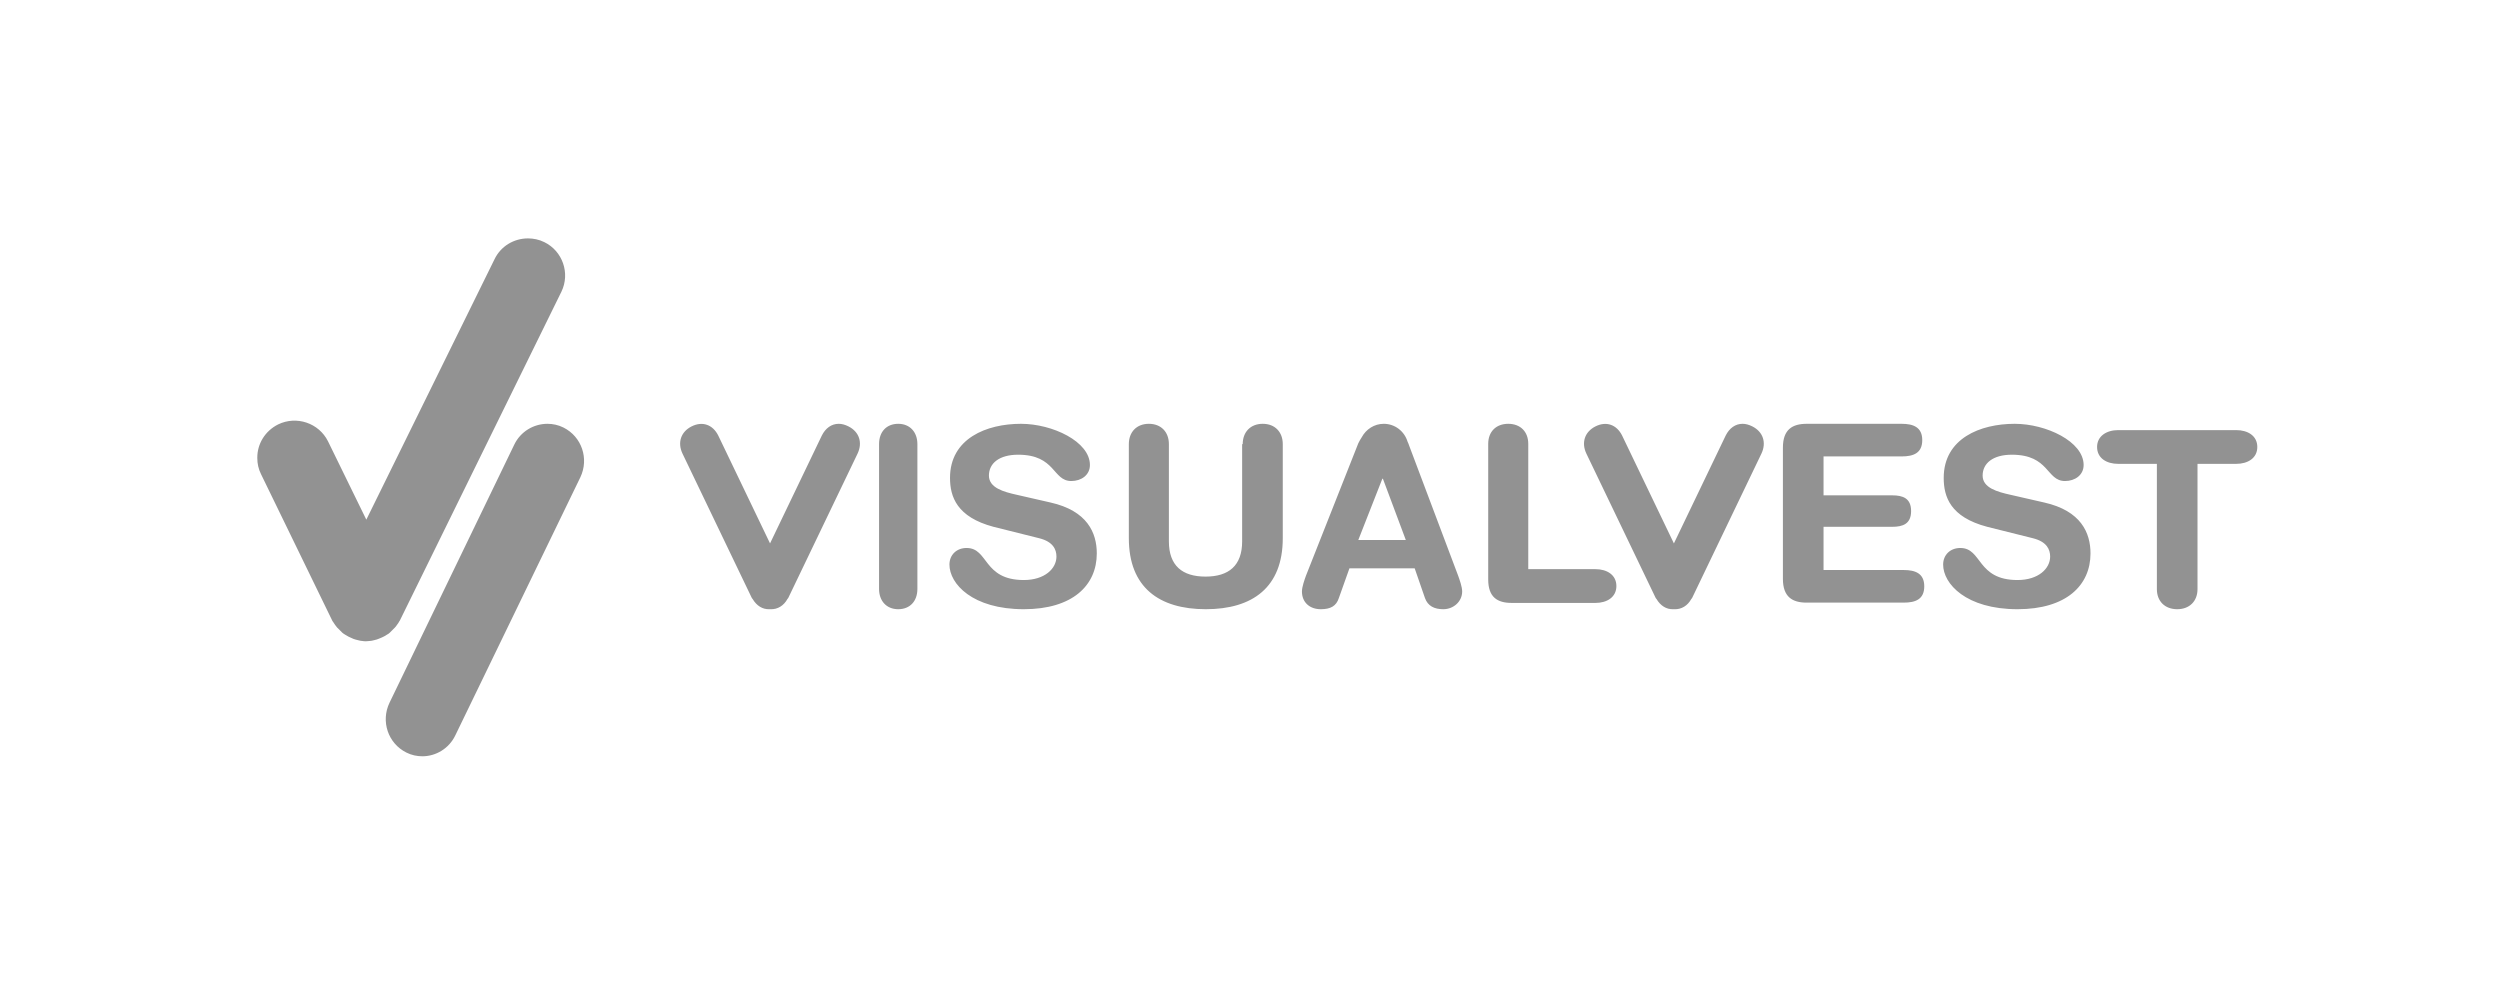 <svg width="250" height="100" viewBox="0 0 250 100" fill="none" xmlns="http://www.w3.org/2000/svg">
<g clip-path="url(#clip0_924_6220)">
<path fill-rule="evenodd" clip-rule="evenodd" d="M87.905 44.412C87.905 43.182 88.649 42.381 89.822 42.381C90.995 42.381 91.739 43.21 91.739 44.412V58.89C91.739 60.12 90.995 60.921 89.822 60.921C88.649 60.921 87.905 60.092 87.905 58.89V44.412ZM95.001 47.788C95.001 43.84 98.663 42.381 102.097 42.381C105.244 42.381 108.992 44.155 108.992 46.501C108.992 47.502 108.134 48.103 107.132 48.103C105.244 48.103 105.587 45.471 101.811 45.471C99.922 45.471 98.892 46.329 98.892 47.559C98.892 48.79 100.38 49.19 101.668 49.477L105.044 50.249C108.735 51.079 109.679 53.282 109.679 55.342C109.679 58.547 107.247 60.921 102.383 60.921C97.233 60.921 94.944 58.375 94.944 56.458C94.944 55.485 95.659 54.798 96.66 54.798C98.864 54.798 98.291 58.003 102.383 58.003C104.472 58.003 105.645 56.858 105.645 55.657C105.645 54.941 105.301 54.169 103.928 53.825L99.35 52.681C95.688 51.708 95.001 49.677 95.001 47.788ZM124.271 44.412C124.271 43.21 125.044 42.381 126.274 42.381C127.504 42.381 128.277 43.21 128.277 44.412V53.825C128.277 58.718 125.273 60.921 120.58 60.921C115.888 60.921 112.884 58.718 112.884 53.825V44.412C112.884 43.21 113.656 42.381 114.886 42.381C116.117 42.381 116.889 43.21 116.889 44.412V54.14C116.889 56.572 118.234 57.66 120.552 57.66C122.869 57.66 124.214 56.572 124.214 54.14V44.412H124.271ZM148.821 44.383C148.821 43.182 149.593 42.381 150.823 42.381C152.054 42.381 152.826 43.182 152.826 44.383V56.916H159.55C160.695 56.916 161.639 57.488 161.639 58.604C161.639 59.72 160.695 60.292 159.55 60.292H151.167C149.736 60.292 148.821 59.72 148.821 57.946V44.383ZM82.183 43.554C82.555 42.81 83.155 42.381 83.871 42.381C84.185 42.381 84.5 42.467 84.844 42.638C85.931 43.182 86.274 44.269 85.759 45.356L78.835 59.777C78.806 59.806 78.806 59.834 78.778 59.863L78.749 59.891C78.377 60.578 77.748 60.95 77.061 60.921H76.947C76.26 60.95 75.659 60.578 75.258 59.891L75.23 59.863C75.201 59.834 75.201 59.806 75.172 59.777L68.248 45.356C67.733 44.269 68.077 43.182 69.164 42.638C70.251 42.094 71.281 42.467 71.825 43.554L77.004 54.341L82.183 43.554ZM180.666 42.381H190.165C191.338 42.381 192.225 42.724 192.225 44.011C192.225 45.299 191.367 45.642 190.165 45.642H182.354V49.534H189.221C190.28 49.534 191.11 49.82 191.11 51.107C191.11 52.395 190.28 52.681 189.221 52.681H182.354V57.002H190.366C191.539 57.002 192.426 57.345 192.426 58.632C192.426 59.92 191.567 60.263 190.366 60.263H180.666C179.235 60.263 178.291 59.691 178.291 57.889V44.755C178.291 42.953 179.235 42.381 180.666 42.381ZM194.371 47.788C194.371 43.84 198.034 42.381 201.467 42.381C204.615 42.381 208.363 44.155 208.363 46.501C208.363 47.502 207.504 48.103 206.503 48.103C204.615 48.103 204.958 45.471 201.181 45.471C199.293 45.471 198.263 46.329 198.263 47.559C198.263 48.79 199.751 49.19 201.038 49.477L204.414 50.249C208.105 51.079 209.05 53.282 209.05 55.342C209.05 58.547 206.617 60.921 201.753 60.921C196.603 60.921 194.314 58.375 194.314 56.458C194.314 55.485 195.029 54.798 196.031 54.798C198.234 54.798 197.662 58.003 201.753 58.003C203.842 58.003 205.015 56.858 205.015 55.657C205.015 54.941 204.672 54.169 203.298 53.825L198.72 52.681C195.029 51.708 194.371 49.677 194.371 47.788ZM211.825 43.01H223.613C224.786 43.01 225.73 43.582 225.73 44.698C225.73 45.814 224.786 46.386 223.613 46.386H219.75V58.919C219.75 60.12 218.949 60.921 217.719 60.921C216.489 60.921 215.688 60.12 215.688 58.919V46.386H211.825C210.652 46.386 209.708 45.814 209.708 44.698C209.708 43.611 210.652 43.01 211.825 43.01ZM172.569 43.554C172.941 42.81 173.542 42.381 174.257 42.381C174.572 42.381 174.886 42.467 175.23 42.638C176.317 43.182 176.66 44.269 176.145 45.356L169.221 59.777C169.193 59.806 169.193 59.834 169.164 59.863L169.135 59.891C168.763 60.578 168.134 60.95 167.447 60.921H167.333C166.646 60.95 166.045 60.578 165.645 59.891L165.616 59.863C165.587 59.834 165.587 59.806 165.559 59.777L158.635 45.356C158.12 44.269 158.463 43.182 159.55 42.638C160.637 42.094 161.668 42.467 162.211 43.554L167.39 54.341L172.569 43.554ZM136.174 43.725C136.603 42.924 137.433 42.381 138.377 42.381C139.493 42.381 140.437 43.124 140.752 44.155C140.809 44.269 140.866 44.412 140.924 44.584L145.816 57.574C145.959 57.974 146.217 58.69 146.217 59.147C146.217 60.149 145.359 60.921 144.328 60.921C143.441 60.921 142.783 60.607 142.497 59.806L141.467 56.83H134.944L133.885 59.806C133.627 60.607 133.055 60.921 132.082 60.921C130.967 60.921 130.194 60.235 130.194 59.147C130.194 58.69 130.452 57.974 130.595 57.574L135.831 44.326C135.945 44.097 136.06 43.897 136.174 43.725ZM138.234 47.874L135.831 53.997H140.58L138.291 47.874H138.234ZM49.45 25.928C50.08 24.612 51.396 23.84 52.798 23.84C53.341 23.84 53.914 23.954 54.429 24.212C56.26 25.099 57.032 27.331 56.145 29.162L39.979 62.066C39.951 62.094 39.922 62.123 39.922 62.152C39.865 62.266 39.779 62.381 39.693 62.495C39.636 62.581 39.579 62.667 39.493 62.753C39.407 62.838 39.321 62.924 39.236 63.01C39.15 63.096 39.064 63.182 38.978 63.268C38.892 63.353 38.806 63.411 38.692 63.468C38.577 63.554 38.463 63.611 38.349 63.668C38.263 63.725 38.148 63.754 38.034 63.811C37.919 63.868 37.805 63.897 37.662 63.954C37.547 63.983 37.433 64.011 37.319 64.04C37.204 64.069 37.09 64.097 36.975 64.097C36.861 64.097 36.746 64.126 36.603 64.126C36.46 64.126 36.374 64.126 36.231 64.097C36.117 64.097 36.002 64.069 35.888 64.04C35.773 64.011 35.659 63.983 35.544 63.954C35.43 63.926 35.287 63.868 35.172 63.811C35.058 63.754 34.972 63.725 34.858 63.668C34.743 63.611 34.629 63.525 34.514 63.468C34.429 63.411 34.314 63.353 34.228 63.268C34.142 63.182 34.057 63.096 33.971 63.01C33.885 62.924 33.799 62.838 33.713 62.753C33.656 62.667 33.57 62.581 33.513 62.495C33.427 62.381 33.37 62.266 33.284 62.152C33.255 62.123 33.227 62.094 33.227 62.066L26.102 47.416C25.845 46.901 25.73 46.358 25.73 45.814V45.757C25.73 44.383 26.503 43.096 27.819 42.438C29.65 41.551 31.882 42.295 32.798 44.126L36.632 51.966L49.45 25.928ZM51.424 44.469C52.054 43.153 53.37 42.381 54.743 42.381C55.287 42.381 55.831 42.495 56.346 42.753C58.177 43.668 58.921 45.871 58.034 47.731L45.53 73.539C44.901 74.856 43.584 75.628 42.24 75.628C41.696 75.628 41.153 75.514 40.638 75.256C38.806 74.341 38.062 72.137 38.949 70.278L51.424 44.469Z" fill="#929292"/>
</g>
<defs>
<clipPath id="clip0_924_6220">
<rect width="200" height="51.788" fill="white" transform="translate(25.73 23.84)"/>
</clipPath>
</defs>
</svg>
